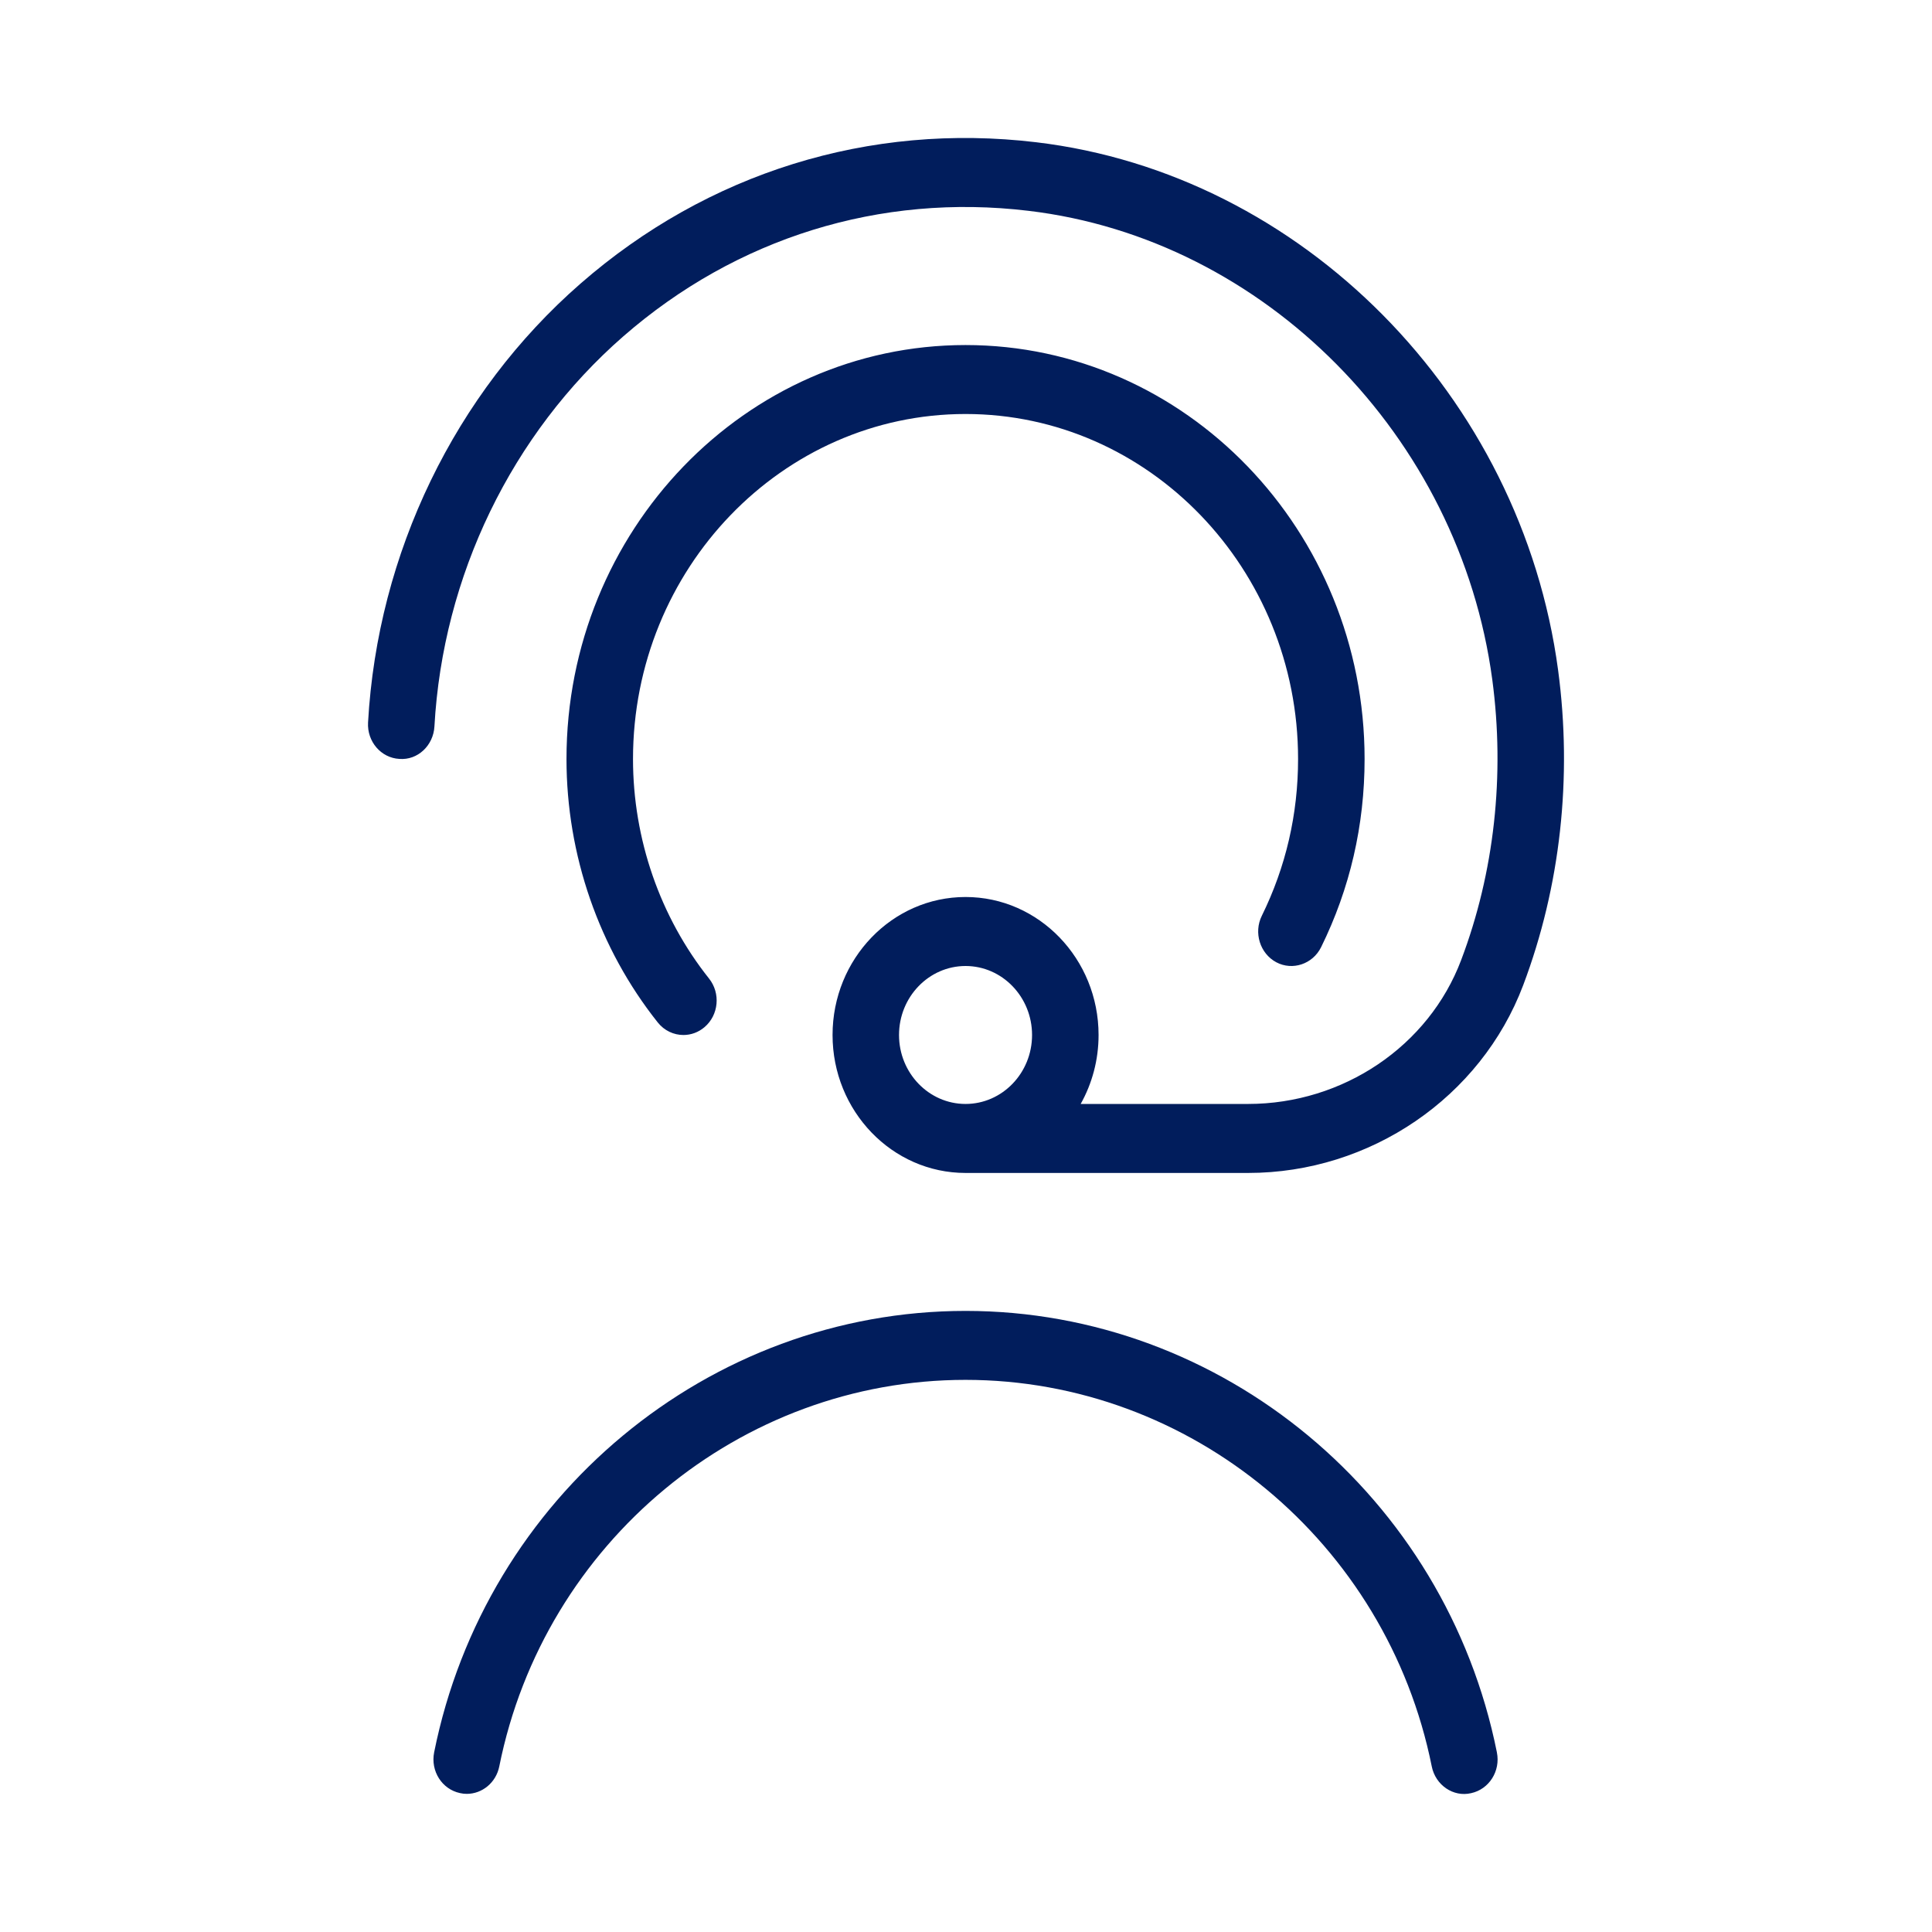 <?xml version="1.0" encoding="UTF-8"?>
<svg xmlns="http://www.w3.org/2000/svg" width="42" height="42" viewBox="0 0 42 42" fill="none">
  <path d="M33.872 14.57C33.074 8.604 28.301 3.779 22.523 3.092C18.901 2.66 15.382 3.754 12.618 6.167C9.889 8.549 8.207 12.026 8.001 15.707C7.978 16.12 8.282 16.476 8.681 16.498C9.08 16.531 9.421 16.207 9.444 15.793C9.626 12.521 11.123 9.431 13.549 7.313C16.005 5.17 19.134 4.196 22.358 4.583C27.49 5.192 31.731 9.479 32.441 14.775C32.718 16.855 32.486 18.963 31.765 20.869C31.06 22.741 29.198 23.999 27.132 23.999H23.493C23.74 23.558 23.882 23.046 23.882 22.5C23.882 20.845 22.585 19.5 20.99 19.5C19.395 19.5 18.099 20.845 18.099 22.5C18.099 24.154 19.395 25.499 20.99 25.499H27.132C29.786 25.499 32.191 23.858 33.113 21.417C33.923 19.269 34.184 16.902 33.872 14.57ZM19.544 22.5C19.544 21.672 20.194 21 20.99 21C21.787 21 22.436 21.672 22.436 22.5C22.436 23.328 21.787 23.999 20.99 23.999C20.194 23.999 19.544 23.328 19.544 22.5ZM27.431 19.908C27.953 18.847 28.219 17.701 28.219 16.5C28.219 12.365 24.976 9 20.99 9C17.004 9 13.761 12.365 13.761 16.5C13.761 18.238 14.348 19.933 15.414 21.273C15.668 21.592 15.625 22.065 15.317 22.328C15.182 22.444 15.019 22.5 14.857 22.5C14.649 22.5 14.442 22.407 14.299 22.227C13.021 20.62 12.315 18.586 12.315 16.5C12.315 11.537 16.206 7.501 20.99 7.501C25.774 7.501 29.665 11.537 29.665 16.5C29.665 17.941 29.347 19.318 28.719 20.592C28.536 20.961 28.096 21.105 27.746 20.919C27.391 20.73 27.249 20.275 27.431 19.908ZM32.541 38.096C32.623 38.502 32.371 38.898 31.98 38.982C31.596 39.073 31.206 38.808 31.125 38.4C30.148 33.531 25.886 29.997 20.989 29.997C16.092 29.997 11.83 33.53 10.854 38.4C10.783 38.754 10.482 38.997 10.147 38.997C10.098 38.997 10.049 38.992 9.999 38.98C9.607 38.896 9.357 38.501 9.438 38.094C10.553 32.532 15.411 28.498 20.99 28.498C26.569 28.498 31.426 32.532 32.541 38.094V38.096Z" fill="#011D5C"></path>
</svg>
